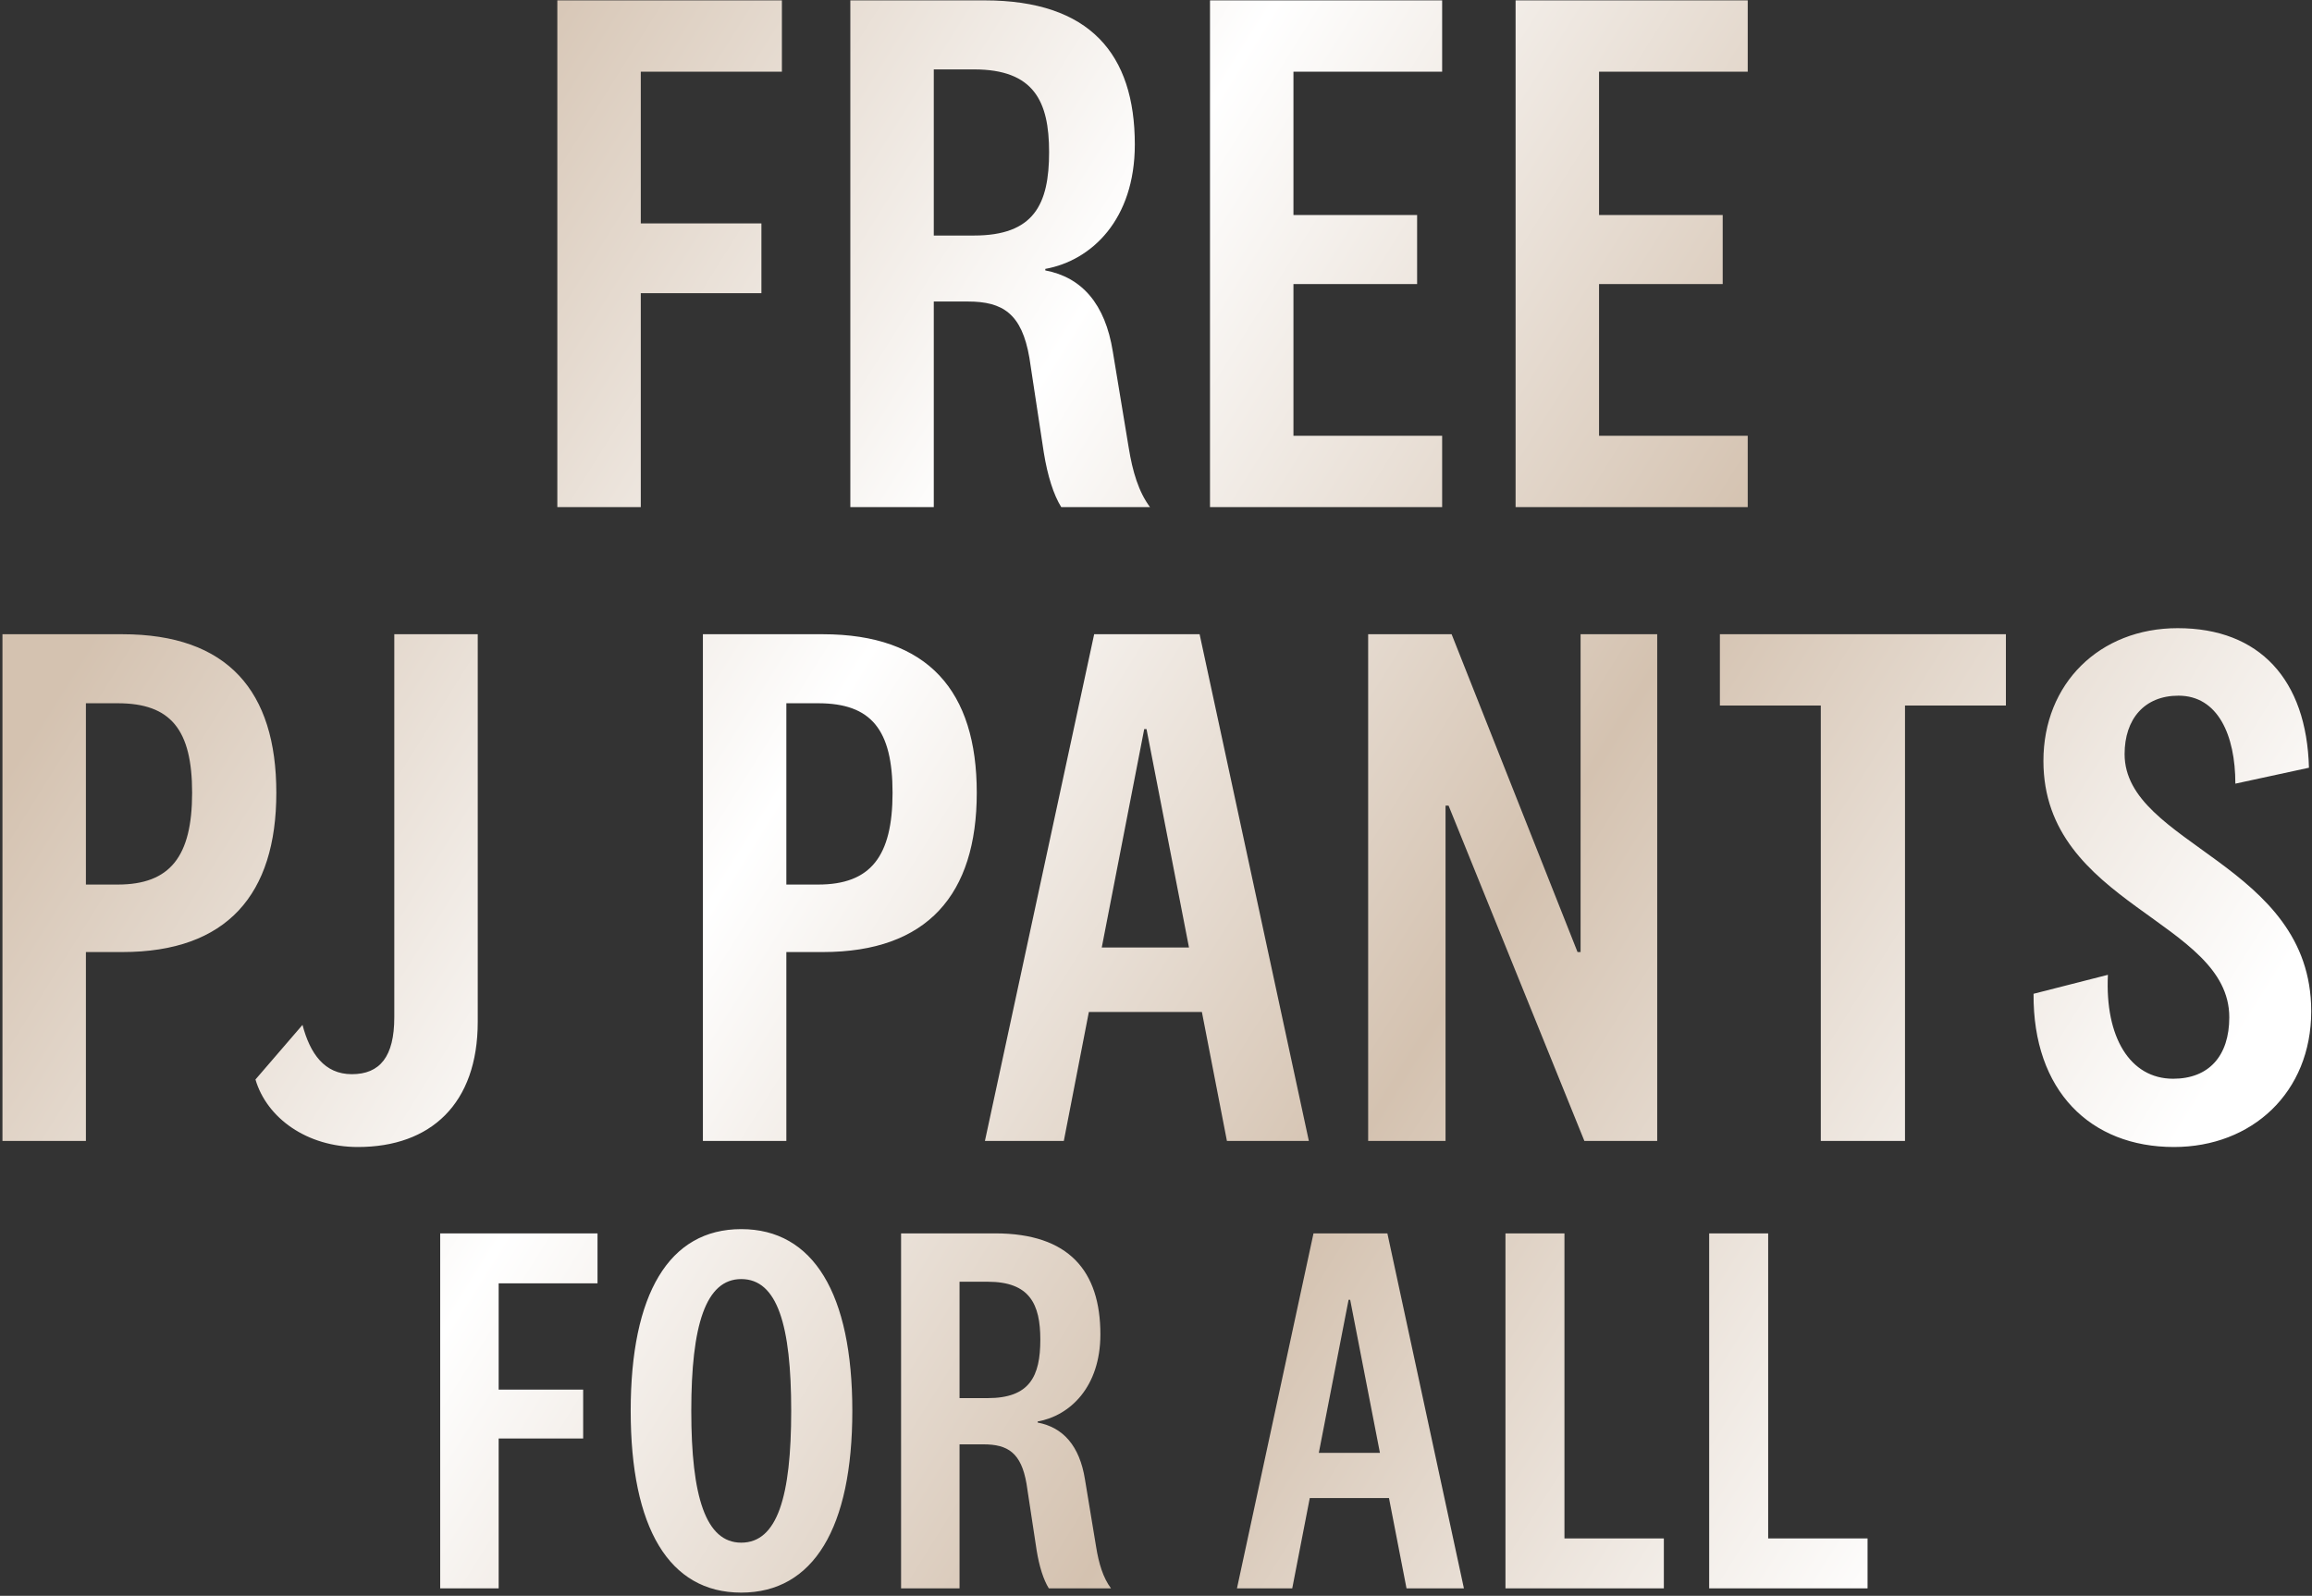 <?xml version="1.0" encoding="utf-8"?>
<svg xmlns="http://www.w3.org/2000/svg" width="310" height="214" viewBox="0 0 310 214" fill="none">
<rect x="0" y="0" width="310" height="214" fill="#333333" stroke="none"/>
<path d="M85.918 68H74.729V0.05H104.839V9.612H85.918V29.956H102.092V39.315H85.918V68ZM140.666 20.395C140.666 13.579 138.631 9.307 130.595 9.307H125.204V31.584H130.595C138.631 31.584 140.666 27.413 140.666 20.395ZM154.195 68H142.293C141.276 66.373 140.462 63.829 139.954 60.676L138.021 47.961C137.004 42.061 134.461 40.434 129.782 40.434H125.204V68H114.015V0.05H132.019C146.159 0.05 152.16 7.273 152.16 19.377C152.16 29.448 146.362 34.941 140.157 36.06V36.263C145.04 37.179 148.193 40.739 149.21 47.147L151.346 60.066C151.855 63.219 152.669 65.966 154.195 68ZM193.367 58.438V68H162.241V0.05H193.367V9.612H173.43V28.837H190.011V38.094H173.43V58.438H193.367ZM234.342 58.438V68H203.215V0.05H234.342V9.612H214.405V28.837H230.985V38.094H214.405V58.438H234.342ZM16.402 127.671H11.519V153H0.33V85.05H16.402C30.541 85.05 37.051 92.68 37.051 106.31C37.051 119.941 30.439 127.671 16.402 127.671ZM25.76 106.31C25.76 97.867 22.912 94.307 15.791 94.307H11.519V118.618H15.791C22.81 118.618 25.76 114.855 25.76 106.31ZM52.868 136.419V85.05H64.057V137.03C64.057 148.016 57.751 153.814 47.985 153.814C41.17 153.814 35.779 149.948 34.253 144.761L40.56 137.437C41.577 141.302 43.51 144.049 47.172 144.049C50.935 144.049 52.868 141.709 52.868 136.419ZM110.319 127.671H105.436V153H94.247V85.05H110.319C124.458 85.05 130.968 92.68 130.968 106.31C130.968 119.941 124.356 127.671 110.319 127.671ZM119.677 106.31C119.677 97.867 116.829 94.307 109.708 94.307H105.436V118.618H109.708C116.727 118.618 119.677 114.855 119.677 106.31ZM153.422 97.766L147.726 127.061H159.424L153.727 97.766H153.422ZM164.51 153L161.153 135.707H145.997L142.64 153H132.061L146.709 85.05H160.848L175.496 153H164.51ZM211.929 127.671V85.05H222.203V153H212.438L194.23 108.039H193.823V153H183.447V85.05H194.637L211.522 127.671H211.929ZM255.428 153H244.137V94.612H230.608V85.05H268.957V94.612H255.428V153ZM291.484 153.814C280.295 153.814 272.564 146.286 272.666 133.266L282.635 130.723C282.228 139.064 285.585 144.659 291.383 144.659C296.164 144.659 298.91 141.607 298.91 136.419C298.91 123.399 273.988 121.365 273.988 102.038C273.988 91.662 281.516 84.237 291.993 84.237C302.979 84.237 309.286 91.154 309.591 102.953L299.724 105.089C299.724 98.579 297.384 93.29 292.095 93.29C287.517 93.29 284.873 96.443 284.873 101.122C284.873 113.329 309.896 115.77 309.896 135.606C309.896 146.49 301.962 153.814 291.484 153.814ZM66.862 213H59.023V165.396H80.117V172.094H66.862V186.347H78.192V192.904H66.862V213ZM99.388 164.825C109.08 164.825 114.282 173.52 114.282 189.198C114.282 204.876 109.08 213.57 99.388 213.57C89.696 213.57 84.565 204.876 84.565 189.198C84.565 173.52 89.696 164.825 99.388 164.825ZM99.388 171.524C94.613 171.524 92.689 177.724 92.689 189.198C92.689 200.671 94.613 206.871 99.388 206.871C104.234 206.871 106.087 200.671 106.087 189.198C106.087 177.724 104.234 171.524 99.388 171.524ZM139.49 179.648C139.49 174.874 138.065 171.881 132.435 171.881H128.658V187.487H132.435C138.065 187.487 139.49 184.566 139.49 179.648ZM148.968 213H140.63C139.918 211.86 139.348 210.078 138.991 207.869L137.637 198.961C136.925 194.828 135.143 193.687 131.865 193.687H128.658V213H120.819V165.396H133.433C143.338 165.396 147.543 170.455 147.543 178.936C147.543 185.991 143.481 189.839 139.134 190.623V190.766C142.555 191.407 144.764 193.901 145.476 198.391L146.973 207.441C147.329 209.651 147.899 211.575 148.968 213ZM180.822 174.304L176.831 194.828H185.026L181.036 174.304H180.822ZM188.59 213L186.238 200.885H175.619L173.268 213H165.856L176.118 165.396H186.024L196.286 213H188.59ZM201.857 165.396H209.767V206.301H223.094V213H201.857V165.396ZM229.171 165.396H237.081V206.301H250.408V213H229.171V165.396Z" fill="url(#paint0_linear_1216_11671)"/>
<defs>
<linearGradient id="paint0_linear_1216_11671" x1="60.766" y1="7.987" x2="291.981" y2="152.63" gradientUnits="userSpaceOnUse">
<stop stop-color="#D4C2B0"/>
<stop offset="0.328" stop-color="white"/>
<stop offset="0.66" stop-color="#D4C2B0"/>
<stop offset="1" stop-color="white"/>
</linearGradient>
</defs>
</svg>